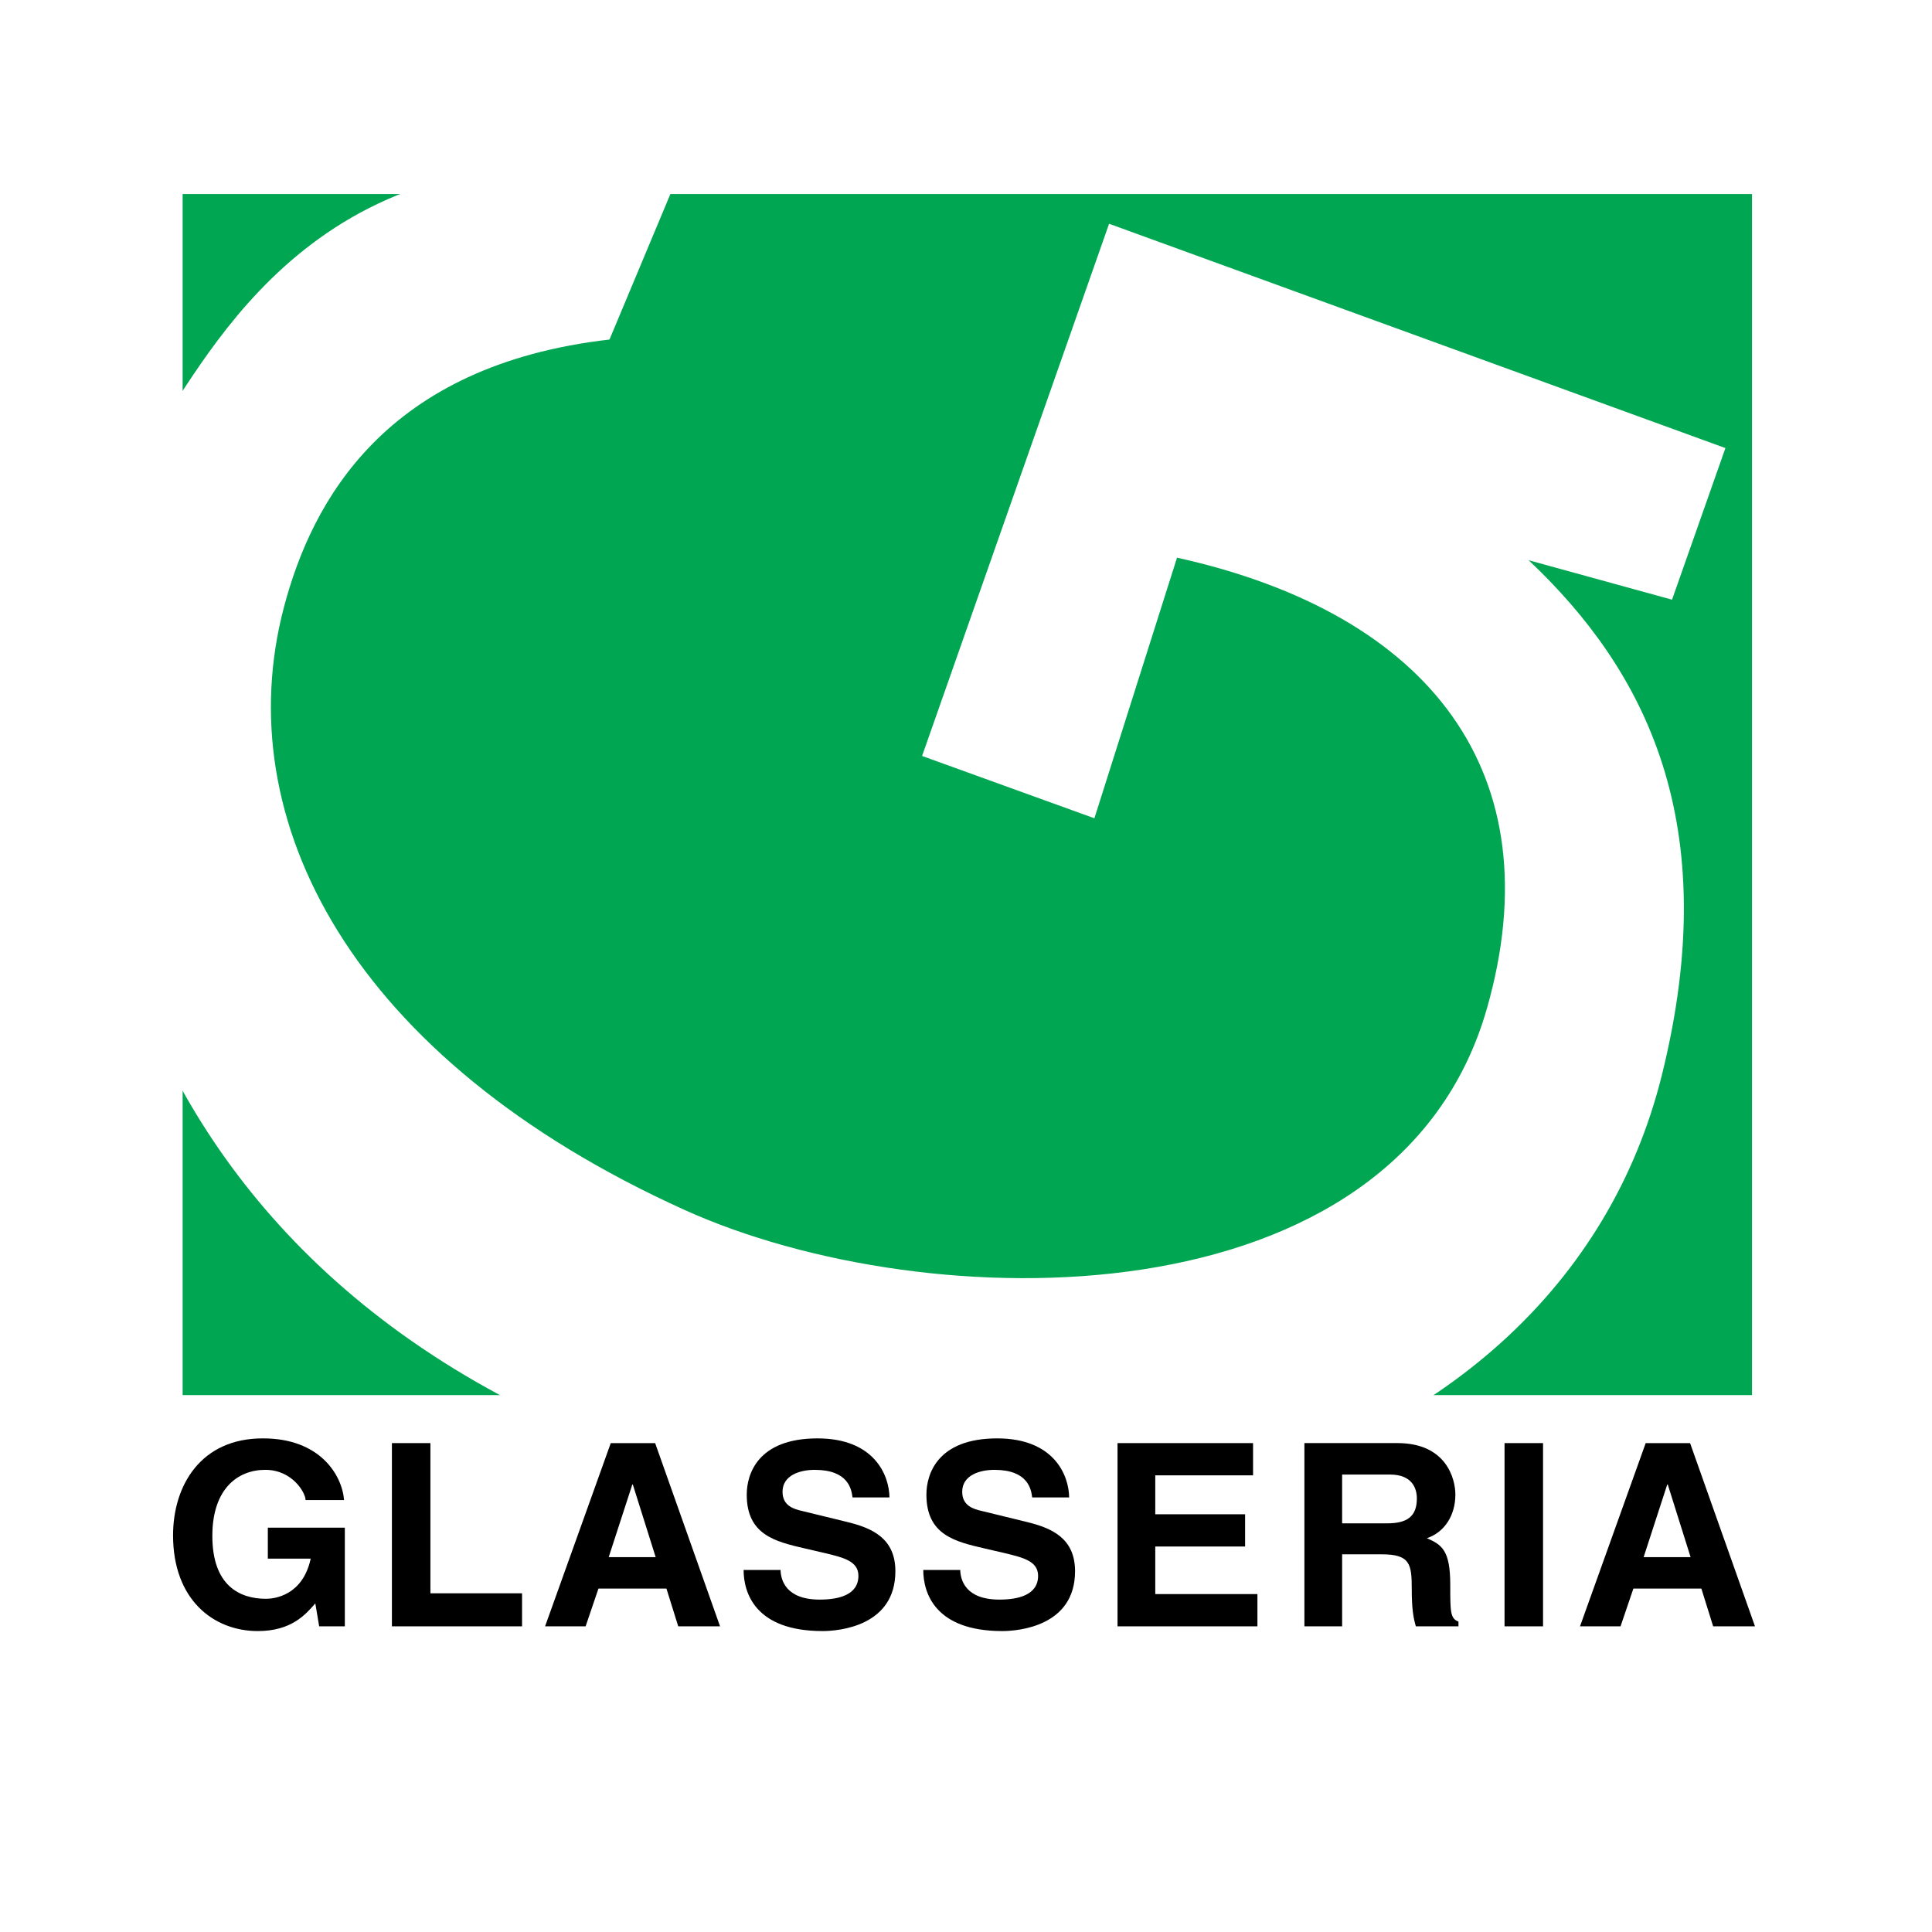 <?xml version="1.0" encoding="utf-8"?>
<!-- Generator: Adobe Illustrator 13.0.0, SVG Export Plug-In . SVG Version: 6.00 Build 14948)  -->
<!DOCTYPE svg PUBLIC "-//W3C//DTD SVG 1.0//EN" "http://www.w3.org/TR/2001/REC-SVG-20010904/DTD/svg10.dtd">
<svg version="1.0" id="Layer_1" xmlns="http://www.w3.org/2000/svg" xmlns:xlink="http://www.w3.org/1999/xlink" x="0px" y="0px"
	 width="192.756px" height="192.756px" viewBox="0 0 192.756 192.756" enable-background="new 0 0 192.756 192.756"
	 xml:space="preserve">
<g>
	<polygon fill-rule="evenodd" clip-rule="evenodd" fill="#FFFFFF" points="0,0 192.756,0 192.756,192.756 0,192.756 0,0 	"/>
	<polygon fill-rule="evenodd" clip-rule="evenodd" fill="#00A651" points="174.799,139.189 174.799,19.359 18.221,19.359 
		18.221,139.189 174.799,139.189 	"/>
	<path fill-rule="evenodd" clip-rule="evenodd" fill="#FFFFFF" d="M109.188,81.64l-17.192-6.218l18.658-53.098l61.491,22.38
		L166.82,59.83l-14.305-3.936c11.631,10.98,19.522,26.199,13.303,51.319c-10.477,42.309-66.49,56.045-112.415,33.775
		c-52.524-25.471-49.332-81.441-37.25-98.87c5.577-8.044,17.228-31.327,51.354-24.247l-6.698,16.006
		c-22.354,2.561-29.682,16.088-32.483,26.712c-5.572,21.135,6.617,45.036,39.986,60.132c24.252,10.972,71.035,11.536,80.05-20.144
		c6.654-23.383-5.634-39.34-30.93-44.938L109.188,81.64L109.188,81.64z"/>
	<path fill-rule="evenodd" clip-rule="evenodd" d="M26.721,152.416h7.683v9.844h-2.561l-0.384-2.291
		c-0.973,1.115-2.381,2.762-5.739,2.762c-4.433,0-8.454-3.142-8.454-9.548c0-5.005,2.792-9.7,8.992-9.675
		c5.636,0,7.864,3.623,8.069,6.151h-3.841c0-0.716-1.307-3.013-4.021-3.013c-2.743,0-5.28,1.89-5.28,6.587
		c0,4.987,2.743,6.279,5.357,6.279c0.845,0,3.662-0.329,4.456-4.005h-4.277V152.416L26.721,152.416z"/>
	<polygon fill-rule="evenodd" clip-rule="evenodd" points="42.942,158.964 52.085,158.964 52.085,162.26 39.101,162.26 
		39.101,143.979 42.942,143.979 42.942,158.964 	"/>
	<path fill-rule="evenodd" clip-rule="evenodd" d="M63.086,148.11h0.051l2.278,7.244h-4.684L63.086,148.11L63.086,148.11z
		 M59.708,158.493h6.783l1.177,3.767h4.172l-6.476-18.281h-4.428l-6.553,18.281h4.044L59.708,158.493L59.708,158.493z"/>
	<path fill-rule="evenodd" clip-rule="evenodd" d="M77.876,156.636c0.025,1.02,0.54,2.956,3.909,2.956
		c1.826,0,3.858-0.434,3.858-2.37c0-1.427-1.389-1.81-3.335-2.268l-1.977-0.459c-2.973-0.688-5.829-1.351-5.829-5.377
		c0-2.039,1.096-5.61,7.061-5.61c5.643,0,7.153,3.648,7.179,5.891h-3.687c-0.103-0.815-0.411-2.752-3.774-2.752
		c-1.463,0-3.208,0.535-3.208,2.191c0,1.427,1.181,1.732,1.951,1.911l4.489,1.096c2.514,0.611,4.819,1.631,4.819,4.918
		c0,5.486-5.642,5.968-7.262,5.968c-6.728,0-7.88-3.827-7.88-6.095H77.876L77.876,156.636z"/>
	<path fill-rule="evenodd" clip-rule="evenodd" d="M95.803,156.636c0.025,1.02,0.54,2.956,3.909,2.956
		c1.826,0,3.858-0.434,3.858-2.37c0-1.427-1.39-1.81-3.336-2.268l-1.977-0.459c-2.973-0.688-5.829-1.351-5.829-5.377
		c0-2.039,1.097-5.61,7.062-5.61c5.643,0,7.153,3.648,7.179,5.891h-3.688c-0.103-0.815-0.411-2.752-3.773-2.752
		c-1.464,0-3.209,0.535-3.209,2.191c0,1.427,1.181,1.732,1.952,1.911l4.488,1.096c2.515,0.611,4.819,1.631,4.819,4.918
		c0,5.486-5.643,5.968-7.263,5.968c-6.728,0-7.88-3.827-7.88-6.095H95.803L95.803,156.636z"/>
	<polygon fill-rule="evenodd" clip-rule="evenodd" points="125.018,147.195 115.261,147.195 115.261,151.079 124.224,151.079 
		124.224,154.296 115.261,154.296 115.261,159.042 125.453,159.042 125.453,162.26 111.496,162.26 111.496,143.979 125.018,143.979 
		125.018,147.195 	"/>
	<path fill-rule="evenodd" clip-rule="evenodd" d="M133.904,151.984v-4.868h4.774c2.247,0,2.682,1.42,2.682,2.384
		c0,1.801-0.971,2.484-2.962,2.484H133.904L133.904,151.984z M130.14,162.26h3.765v-7.184h3.958c2.835,0,2.988,0.975,2.988,3.484
		c0,1.896,0.153,2.844,0.409,3.699h4.251v-0.472c-0.819-0.308-0.819-0.973-0.819-3.663c0-3.432-0.819-3.994-2.33-4.658
		c1.816-0.613,2.841-2.344,2.841-4.347c0-1.572-0.896-5.142-5.782-5.142h-9.28V162.26L130.14,162.26z"/>
	<polygon fill-rule="evenodd" clip-rule="evenodd" points="153.95,162.26 150.109,162.26 150.109,143.979 153.95,143.979 
		153.95,162.26 	"/>
	<path fill-rule="evenodd" clip-rule="evenodd" d="M166.341,148.11h0.052l2.278,7.244h-4.685L166.341,148.11L166.341,148.11z
		 M162.963,158.493h6.783l1.177,3.767h4.173l-6.476-18.281h-4.429l-6.553,18.281h4.044L162.963,158.493L162.963,158.493z"/>
</g>
</svg>
